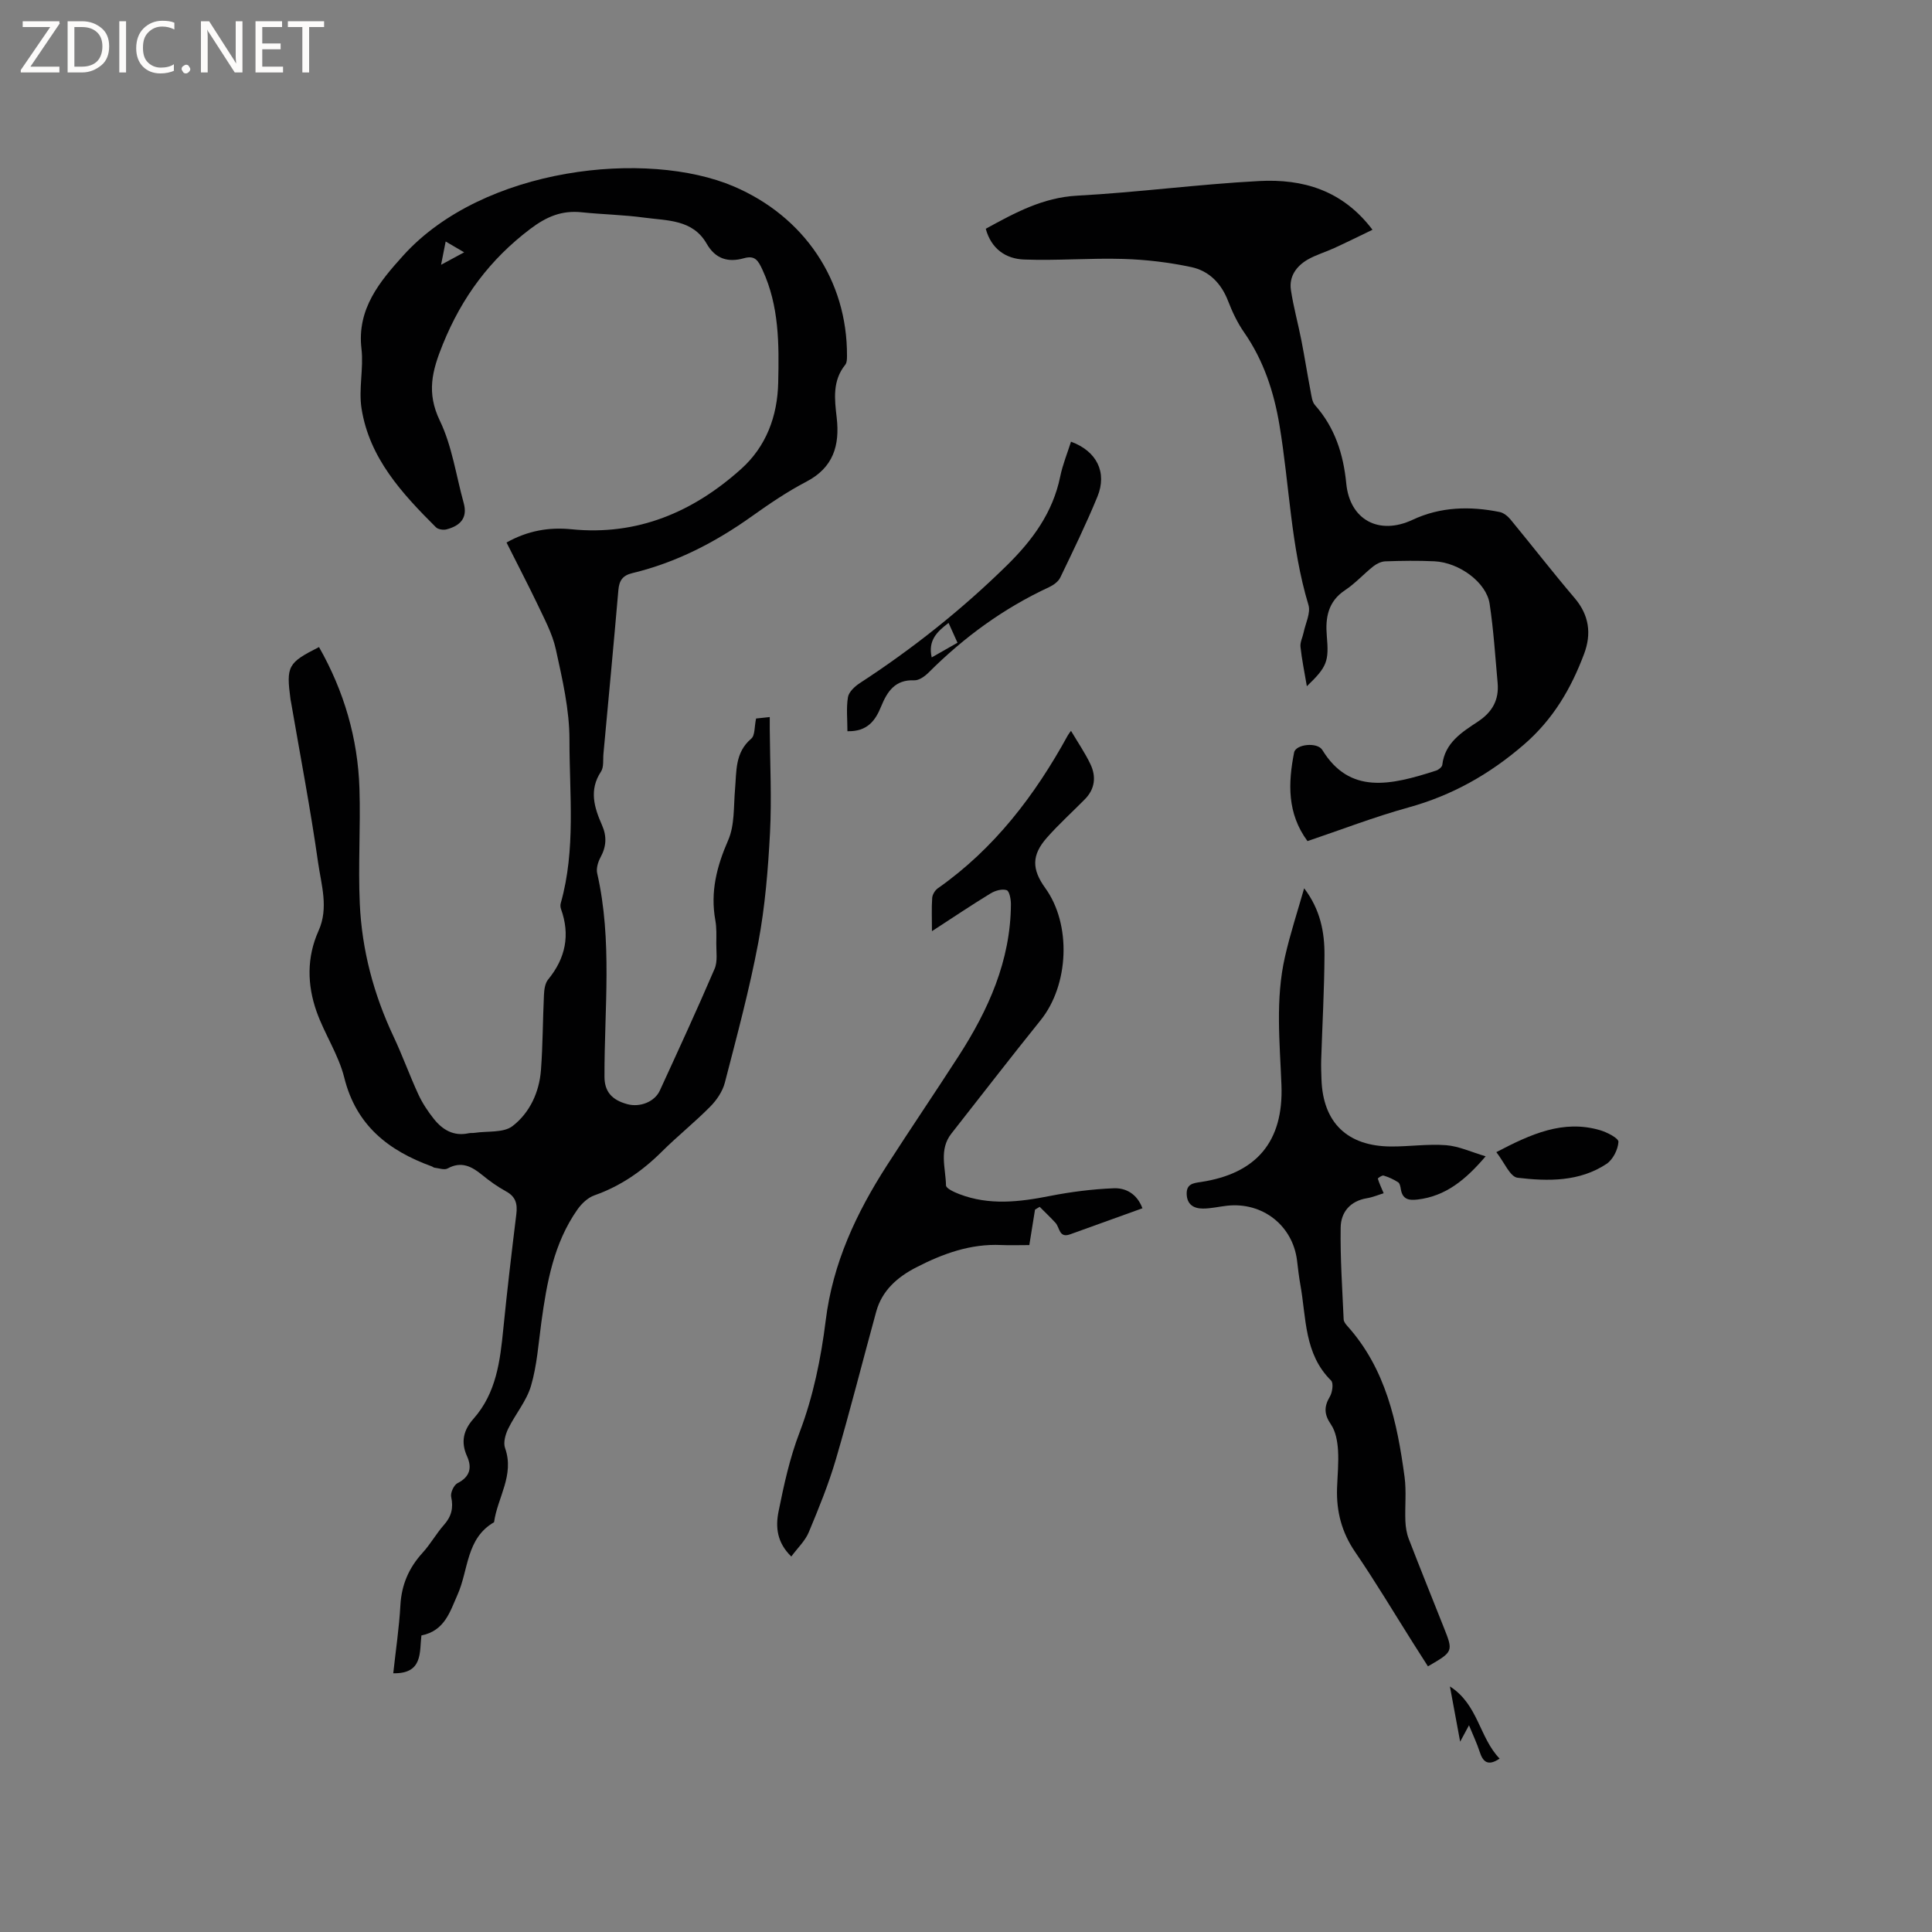 <svg enable-background="new 0 0 400 400" viewBox="0 0 400 400" xmlns="http://www.w3.org/2000/svg"><rect x="0" y="0" width="400" height="400" fill="#808080" stroke="none"/><g fill="#fcfbfa"><path d="m12.4 4.8-6.1 9h6v1.2h-8v-.5l6.1-8.9h-5.7v-1.2h7.6v.4z"/><path d="m14 15v-10.6h3c1.6 0 2.9.5 4 1.4s1.6 2.2 1.6 3.8-.5 3-1.6 3.9-2.4 1.5-4 1.5zm1.4-9.4v8.2h1.6c1.3 0 2.4-.4 3.1-1.1s1.1-1.8 1.1-3.1-.4-2.3-1.2-3-1.8-1-3.1-1z"/><path d="m26.1 4.4v10.6h-1.4v-10.6z"/><path d="m36.1 14.6c-.8.4-1.8.6-2.9.6-1.5 0-2.7-.5-3.6-1.4s-1.4-2.2-1.4-3.8c0-1.7.5-3.1 1.5-4.1s2.3-1.6 3.9-1.6c1 0 1.8.1 2.5.4v1.4c-.8-.4-1.6-.6-2.5-.6-1.2 0-2.1.4-2.9 1.2s-1.1 1.8-1.1 3.2c0 1.3.3 2.3 1 3s1.6 1.1 2.7 1.1c1 0 2-.2 2.7-.7v1.3z"/><path d="m37.6 14.3c0-.2.1-.5.3-.6s.4-.3.6-.3c.3 0 .5.1.6.3s.3.4.3.6-.1.4-.3.6-.4.3-.6.3c-.3 0-.5-.1-.6-.3s-.3-.4-.3-.6z"/><path d="m50.2 15h-1.6l-5.3-8.2c-.2-.2-.3-.5-.4-.7 0 .2.1.7.1 1.5v7.4h-1.4v-10.6h1.7l5.2 8.1c.2.4.4.6.4.7 0-.3-.1-.8-.1-1.5v-7.3h1.4z"/><path d="m58.6 15h-5.7v-10.6h5.5v1.2h-4.1v3.4h3.8v1.2h-3.8v3.6h4.3z"/><path d="m67.1 5.6h-3.1v9.4h-1.4v-9.4h-3v-1.2h7.5z"/></g><path d="m104.87 112.32c4.43-2.47 8.82-3.21 13.46-2.74 13.67 1.37 25.21-3.59 35.12-12.49 5.15-4.62 7.52-10.87 7.67-17.89.18-7.96.21-15.85-3.26-23.34-.89-1.93-1.55-3.04-3.82-2.4-3.3.93-5.92.16-7.74-3.02-2.88-5.03-8.17-4.74-12.89-5.38-4.3-.59-8.66-.66-12.98-1.11-4.11-.43-7.25.88-10.65 3.45-8.35 6.32-14.13 14.11-18.08 23.84-2.26 5.56-3.43 10.06-.63 15.87 2.53 5.25 3.35 11.32 4.93 17.02.88 3.16-.77 4.74-3.54 5.47-.67.18-1.76.01-2.21-.44-7.03-7.01-13.79-14.33-15.4-24.61-.63-4.01.46-8.27-.01-12.33-.98-8.29 3.83-13.98 8.64-19.31 16.59-18.37 50.5-21.99 68.47-14.3 14.49 6.2 23.5 19.37 23.41 35.1 0 .61-.02 1.39-.36 1.81-2.69 3.33-2.21 7.15-1.77 10.95.66 5.74-.69 10.34-6.29 13.26-3.93 2.05-7.64 4.57-11.26 7.15-7.57 5.4-15.7 9.6-24.77 11.78-2 .48-2.71 1.54-2.88 3.49-.98 11.3-2.04 22.58-3.09 33.87-.12 1.26.11 2.79-.51 3.73-2.53 3.83-1.39 7.45.21 11.09 1.02 2.31.91 4.43-.31 6.66-.52.96-.92 2.3-.69 3.3 3.18 13.96 1.47 28.08 1.51 42.14.01 2.99 1.45 4.79 4.75 5.67 2.62.7 5.65-.49 6.72-2.84 3.84-8.37 7.7-16.73 11.33-25.19.66-1.54.33-3.52.35-5.3.02-1.59.08-3.21-.2-4.76-1.06-5.86.29-11.15 2.66-16.56 1.37-3.13 1.11-6.99 1.42-10.54.33-3.76-.04-7.61 3.36-10.49.8-.68.63-2.48 1-4.17.67-.07 1.64-.17 2.83-.3v2.48c.05 7.17.42 14.36.05 21.51-.4 7.59-1.02 15.23-2.42 22.68-1.84 9.77-4.44 19.4-6.93 29.03-.47 1.81-1.69 3.61-3.03 4.96-3.2 3.24-6.78 6.1-10.01 9.31-4.04 4.02-8.56 7.15-13.98 9.06-1.36.48-2.65 1.72-3.5 2.93-4.91 6.99-6.34 15.12-7.47 23.35-.6 4.41-.9 8.92-2.14 13.15-.92 3.15-3.25 5.86-4.72 8.87-.58 1.19-1.06 2.89-.65 4.02 1.99 5.6-1.58 10.24-2.28 15.35-5.81 3.35-5.27 9.88-7.56 15-1.55 3.47-2.63 7.48-7.48 8.44-.42 3.41.37 7.97-5.83 7.83.51-4.72 1.22-9.4 1.48-14.11.24-4.23 1.75-7.71 4.57-10.81 1.64-1.79 2.84-3.98 4.45-5.8 1.55-1.75 1.99-3.51 1.49-5.81-.18-.84.56-2.45 1.32-2.83 2.58-1.3 3.02-3.21 1.98-5.53-1.36-3-.76-5.46 1.34-7.82 4.71-5.33 5.5-11.95 6.16-18.65.79-7.91 1.72-15.8 2.69-23.69.26-2.11-.11-3.62-2.12-4.71-1.76-.96-3.42-2.15-4.97-3.42-2.18-1.78-4.31-2.88-7.14-1.33-.67.37-1.79-.06-2.7-.16-.2-.02-.37-.2-.57-.27-8.95-3.25-15.65-8.45-18.12-18.36-1.18-4.75-4.09-9.04-5.74-13.7-1.95-5.54-2.06-11.22.42-16.74 2.12-4.71.56-9.48-.1-14.09-1.57-11.09-3.69-22.1-5.59-33.15-.04-.21-.09-.42-.12-.63-.92-6.92-.56-7.59 5.9-10.85 5.16 9.09 8.04 18.87 8.37 29.29.25 7.93-.29 15.9.07 23.82.43 9.6 2.87 18.79 6.99 27.53 1.85 3.92 3.31 8.02 5.13 11.96.83 1.8 1.96 3.51 3.2 5.07 1.8 2.27 4.1 3.66 7.2 2.99.41-.09.85-.03 1.27-.09 2.66-.4 5.97.04 7.84-1.4 3.55-2.74 5.53-6.99 5.88-11.6.39-5.17.37-10.37.62-15.56.05-1.09.22-2.41.87-3.19 3.61-4.41 4.59-9.21 2.66-14.59-.13-.37-.16-.84-.05-1.21 3.14-11.12 1.79-22.53 1.8-33.8.01-6.26-1.47-12.57-2.82-18.75-.73-3.35-2.49-6.51-3.96-9.66-1.97-4.09-4.08-8.11-6.25-12.46zm-13.55-57.5c1.93-1.04 3.2-1.73 4.78-2.58-1.36-.79-2.46-1.44-3.83-2.24-.32 1.61-.55 2.81-.95 4.82z" fill="#010102"/><path d="m270.57 142.08c-.5-2.96-1.04-5.55-1.32-8.16-.1-.94.43-1.95.64-2.93.39-1.92 1.51-4.08 1.01-5.74-3.67-12.18-3.93-24.88-6.01-37.29-1.14-6.82-3.27-13.33-7.3-19.13-1.38-1.98-2.45-4.23-3.32-6.49-1.41-3.67-3.95-6.26-7.62-7.04-4.6-.98-9.35-1.55-14.05-1.69-6.86-.21-13.74.38-20.6.12-3.75-.15-6.77-2.18-7.91-6.37 6.05-3.31 11.8-6.46 18.92-6.85 12.59-.68 25.12-2.37 37.7-3.03 8.96-.47 17.21 1.84 23.45 10.09-2.85 1.37-5.37 2.62-7.92 3.79-1.82.84-3.79 1.4-5.51 2.39-2.34 1.36-3.88 3.51-3.46 6.3.53 3.52 1.5 6.98 2.18 10.48.68 3.49 1.23 7.01 1.9 10.5.19.98.3 2.17.91 2.85 4.13 4.65 5.88 10.18 6.47 16.23.74 7.56 6.8 10.76 13.73 7.51 5.77-2.71 11.89-2.86 18.04-1.61.83.17 1.68.87 2.24 1.55 4.45 5.4 8.74 10.94 13.27 16.26 3.02 3.55 3.52 7.4 1.96 11.56-2.7 7.2-6.41 13.55-12.46 18.78-7.14 6.17-14.89 10.53-23.95 13.03-7.02 1.94-13.84 4.58-20.86 6.95-4.23-5.73-4.02-11.99-2.77-18.34.34-1.74 4.82-2.2 5.84-.53 5.66 9.23 14.03 7.36 23.57 4.27.51-.17 1.22-.74 1.27-1.18.53-4.61 4.1-6.79 7.39-8.97 3-1.99 4.37-4.5 4.07-7.97-.49-5.48-.84-10.98-1.66-16.42-.66-4.4-6.27-8.54-11.42-8.79-3.39-.16-6.79-.11-10.18.01-.85.03-1.81.5-2.5 1.05-1.99 1.58-3.72 3.52-5.83 4.92-3.54 2.34-4.1 5.73-3.78 9.45.45 5.26.11 6.37-4.13 10.44z" fill="#010102"/><path d="m236.53 250.16c-5.08 1.83-10.04 3.62-14.99 5.4-2.29.82-2.12-1.41-3-2.37-1.05-1.15-2.19-2.22-3.29-3.33-.32.19-.64.39-.96.58-.38 2.35-.76 4.71-1.18 7.34-2.04 0-3.93.07-5.81-.01-6.36-.3-12.1 1.79-17.61 4.63-3.87 1.99-7.07 4.76-8.28 9.16-2.8 10.19-5.38 20.44-8.35 30.58-1.51 5.15-3.55 10.15-5.62 15.11-.74 1.77-2.28 3.21-3.61 5.01-2.95-2.86-3.3-6.04-2.64-9.32 1.12-5.54 2.29-10.99 4.36-16.4 2.8-7.34 4.43-15.29 5.4-23.12 1.47-11.94 6.35-22.3 12.7-32.17 4.87-7.58 9.94-15.03 14.82-22.6 6.17-9.57 10.75-19.72 10.83-31.39.01-1.04-.3-2.76-.88-2.96-.93-.32-2.37.09-3.31.66-3.94 2.4-7.77 4.98-12.16 7.83 0-2.73-.1-4.82.05-6.89.05-.69.58-1.57 1.16-1.98 11.72-8.23 20.12-19.27 26.92-31.67.19-.34.45-.64.66-.94 1.38 2.34 2.89 4.53 4.02 6.9 1.23 2.58.95 5.15-1.17 7.29-2.61 2.64-5.37 5.14-7.82 7.91-3.2 3.61-3.18 6.54-.36 10.45 5.45 7.53 4.92 20.05-.95 27.35-6.25 7.76-12.33 15.65-18.49 23.49-2.61 3.32-1.18 7.13-1.11 10.73.01.63 1.72 1.4 2.76 1.8 6.2 2.38 12.44 1.63 18.77.38 4.33-.85 8.75-1.41 13.15-1.59 2.53-.12 4.87 1.14 5.99 4.14z" fill="#010102"/><path d="m270.01 183.91c3.36 4.41 4.24 9.1 4.21 13.88-.04 7.2-.45 14.39-.68 21.59-.04 1.38.01 2.76.06 4.13.31 8.91 5.33 13.81 14.4 13.86 3.8.02 7.62-.56 11.39-.27 2.63.2 5.19 1.41 8.2 2.3-4.13 4.83-8.22 8.25-14.1 8.95-1.85.22-3.12-.05-3.46-2.13-.08-.51-.21-1.22-.57-1.45-.92-.59-1.95-1.06-3-1.38-.32-.1-1.22.53-1.19.64.26.9.67 1.76 1.2 3.01-.98.3-2.2.83-3.47 1.04-3.48.58-5.39 2.91-5.43 6.08-.1 6.33.34 12.68.62 19.01.02.46.41.97.75 1.35 7.99 8.89 10.33 19.94 11.86 31.26.4 3 .05 6.09.17 9.14.05 1.23.25 2.52.69 3.67 2.36 6.12 4.82 12.2 7.24 18.3 2.01 5.05 2.01 5.05-3.26 8.11-1.03-1.62-2.09-3.27-3.14-4.93-3.96-6.27-7.76-12.65-11.94-18.76-2.78-4.06-3.89-8.38-3.74-13.17.09-2.65.37-5.31.2-7.94-.12-1.8-.48-3.85-1.46-5.28-1.42-2.07-1.47-3.67-.23-5.76.53-.89.79-2.81.26-3.33-5.61-5.54-5.12-12.94-6.36-19.81-.3-1.67-.49-3.35-.69-5.03-.89-7.25-7.13-12.16-14.48-11.36-1.68.18-3.36.6-5.04.59-1.85-.01-3.27-.81-3.33-3.02-.05-2.1 1.38-2.25 2.94-2.48 11.49-1.74 17.13-8.34 16.68-20.05-.34-8.89-1.28-17.79.73-26.58 1.09-4.8 2.63-9.47 3.97-14.18z" fill="#010102"/><path d="m175.45 151.39c0-2.45-.26-4.8.11-7.05.18-1.08 1.4-2.22 2.44-2.9 10.95-7.13 21.12-15.21 30.45-24.37 5.33-5.23 9.53-10.95 11.06-18.42.5-2.45 1.47-4.8 2.23-7.2 5.32 1.94 7.54 6.35 5.46 11.4-2.33 5.67-5.02 11.19-7.68 16.72-.41.85-1.41 1.57-2.31 1.99-9.42 4.37-17.65 10.38-24.98 17.71-.77.77-1.97 1.62-2.94 1.58-3.97-.17-5.59 2.31-6.86 5.41-1.17 2.88-2.82 5.24-6.98 5.13zm20.94-22.42c-2.44 1.84-4.28 3.65-3.49 7.14 1.89-1.08 3.57-2.03 5.34-3.04-.67-1.48-1.18-2.63-1.85-4.1z" fill="#010102"/><path d="m309.8 238.54c7.2-3.77 13.84-6.77 21.46-4.55 1.47.43 3.87 1.67 3.82 2.42-.09 1.59-1.14 3.67-2.45 4.55-5.61 3.73-12.13 3.63-18.43 2.88-1.56-.18-2.78-3.25-4.4-5.3z" fill="#010102"/><path d="m310.48 364.1c-2.39 1.61-3.45.73-4.14-1.44-.54-1.69-1.32-3.3-2.2-5.46-.67 1.23-1.1 2.04-1.83 3.4-.75-4.06-1.39-7.52-2.12-11.44 5.86 3.73 6.07 10.57 10.29 14.94z" fill="#010102"/></svg>